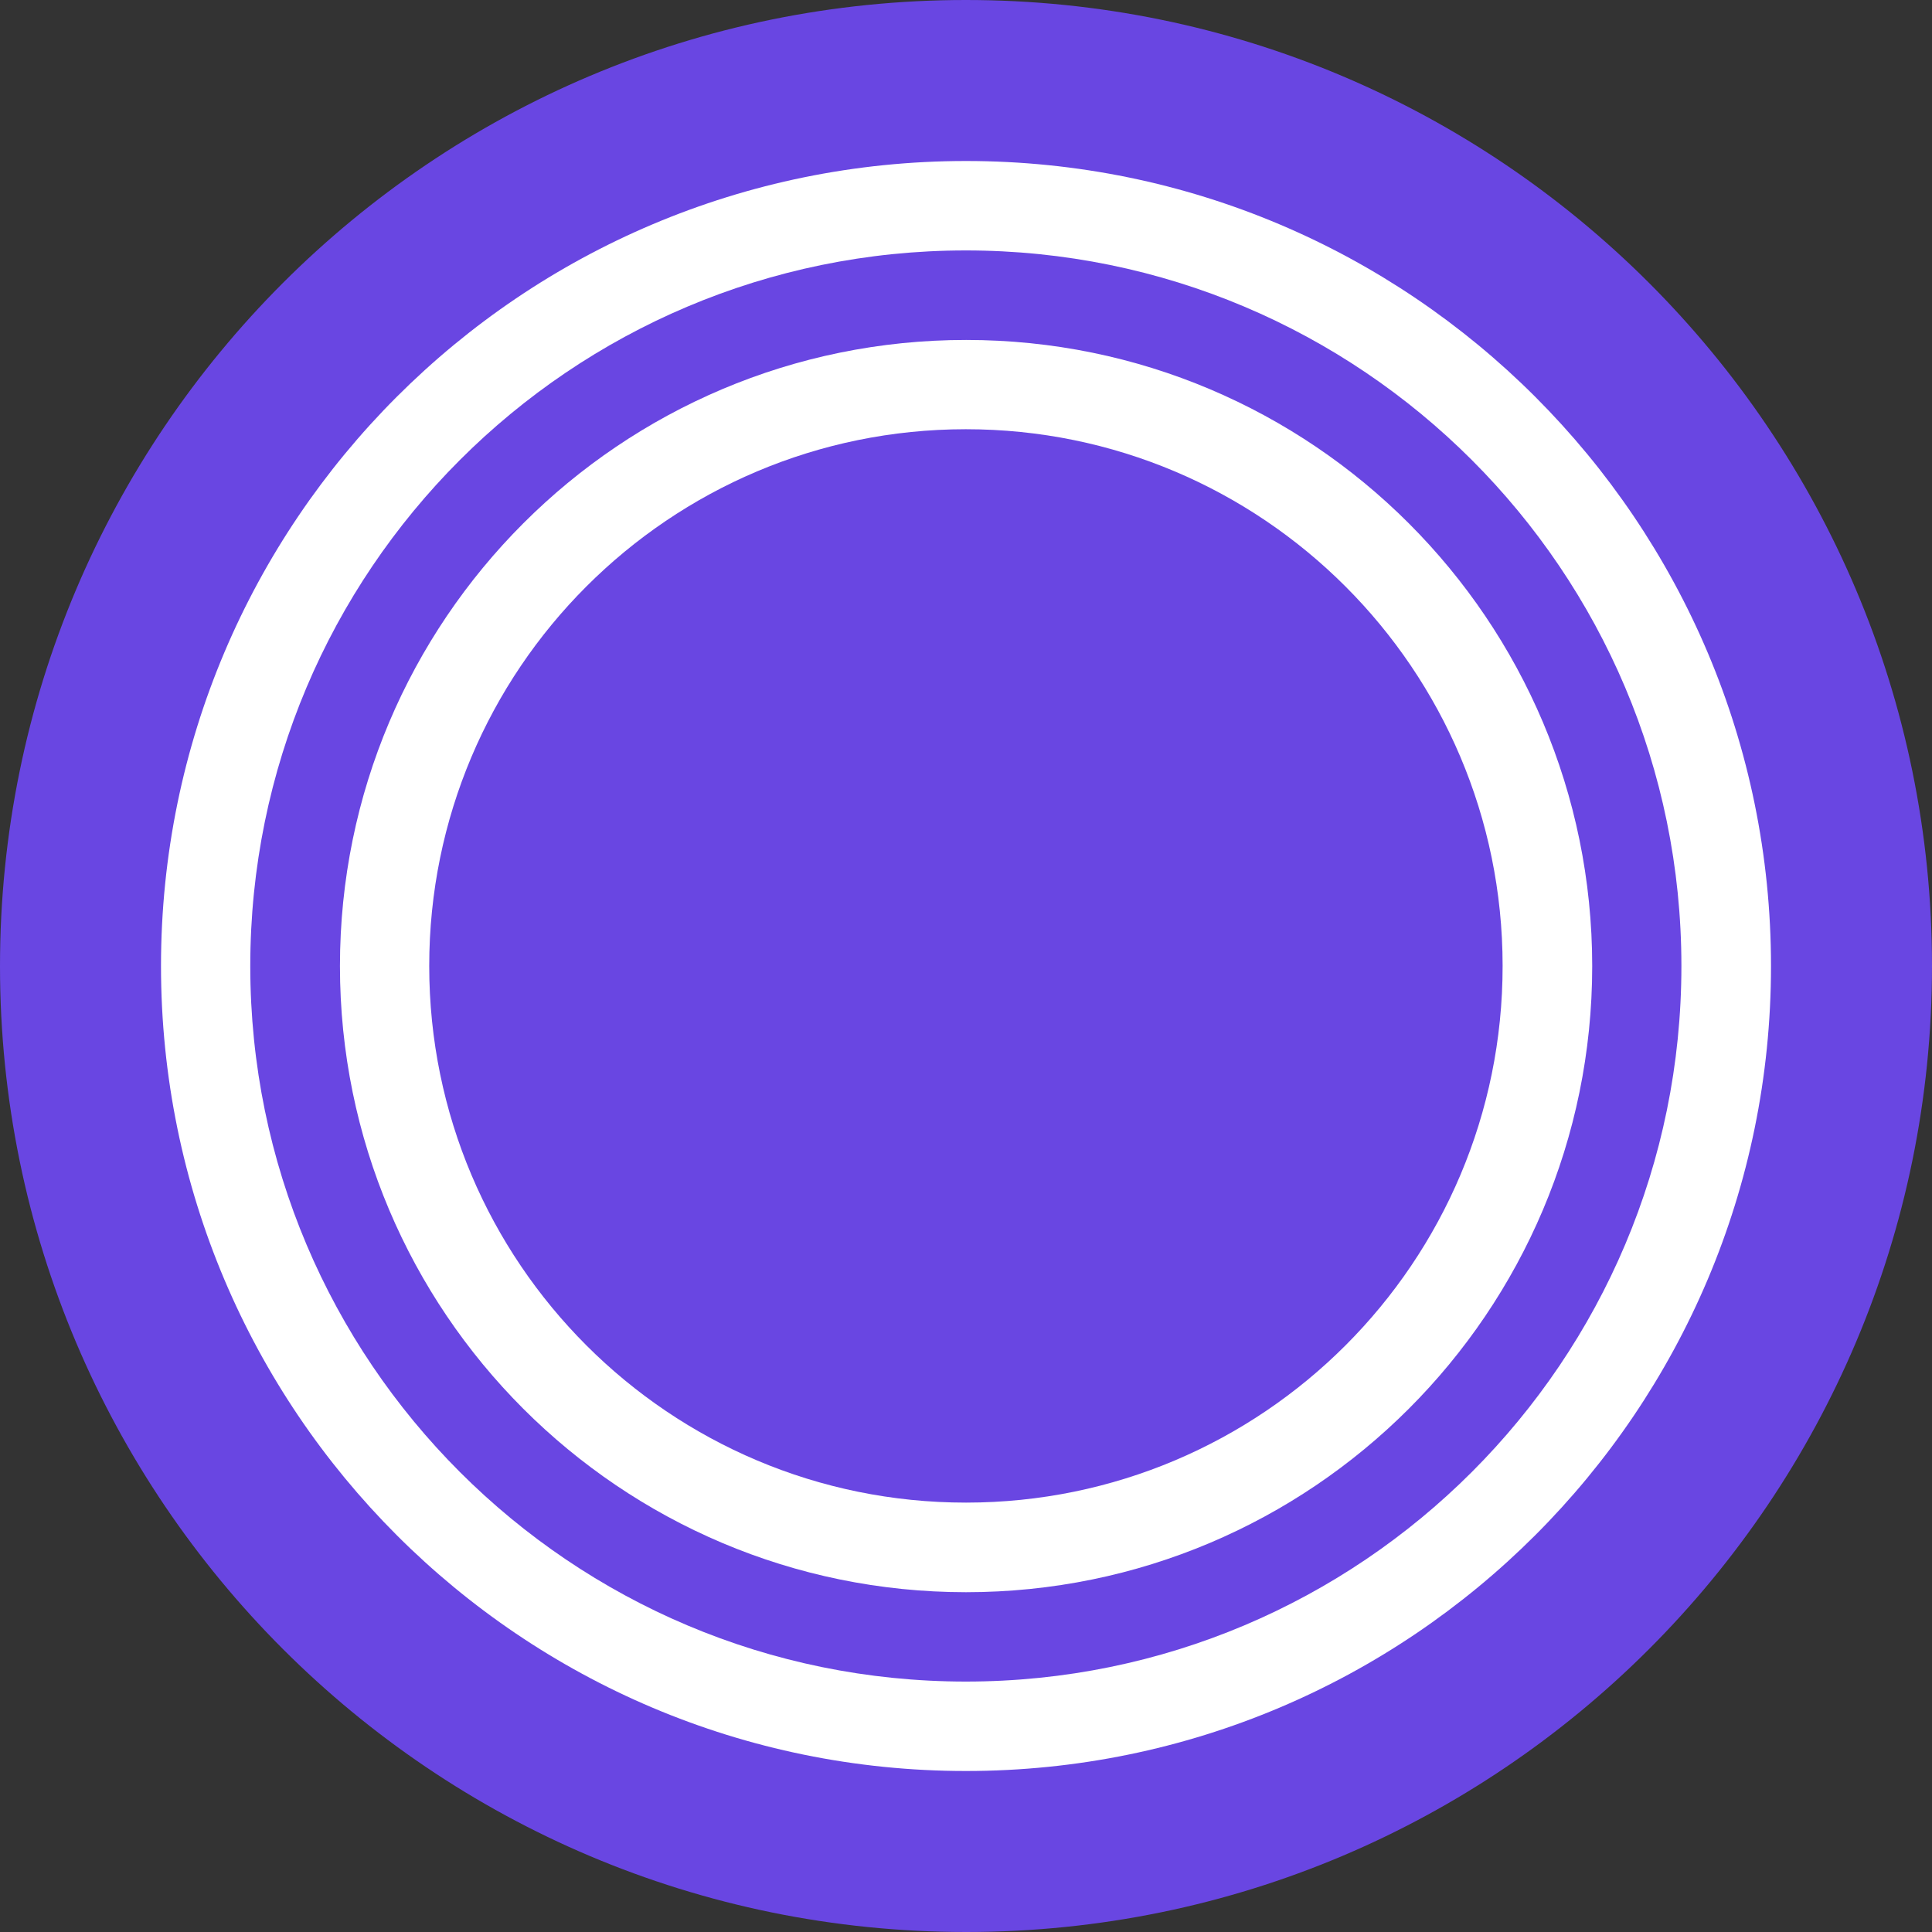 <svg width="24" height="24" viewBox="0 0 24 24" fill="none" xmlns="http://www.w3.org/2000/svg">
<rect x="0" y="0" width="24" height="24" fill="#333333" stroke="none"/>
<g clip-path="url(#clip0_3517_2858)">
<path d="M0 12.003C0.001 18.63 5.375 24.001 12.003 24C18.63 23.999 24.001 18.625 24 11.997C23.999 5.37 18.625 -0.001 11.997 0C5.37 0.001 -0.001 5.375 0 12.003Z" fill="#6946E2"/>
<path d="M2 11.999C2.001 6.476 6.478 2 12.001 2C17.524 2.001 22 6.478 22 12.001C22 17.524 17.522 22 11.999 22C6.476 22 2 17.522 2 11.999Z" fill="white"/>
<path d="M3.109 12.002C3.11 16.912 7.091 20.89 12 20.889C16.91 20.888 20.888 16.908 20.887 11.998C20.886 7.089 16.906 3.11 11.996 3.111C7.087 3.112 3.108 7.093 3.109 12.002Z" fill="#6946E2"/>
<path d="M4.223 12C4.223 7.704 7.706 4.222 12.002 4.223C16.297 4.223 19.779 7.706 19.779 12.002C19.778 16.297 16.295 19.779 12 19.779C7.704 19.778 4.222 16.295 4.223 12Z" fill="white"/>
<path d="M5.332 12.001C5.333 15.683 8.319 18.667 12.001 18.666C15.683 18.665 18.668 15.68 18.666 11.997C18.665 8.315 15.679 5.331 11.997 5.332C8.315 5.333 5.331 8.319 5.332 12.001Z" fill="#6946E2"/>
</g>
<defs>
<clipPath id="clip0_3517_2858">
<rect width="24" height="24" fill="white"/>
</clipPath>
</defs>
</svg>
